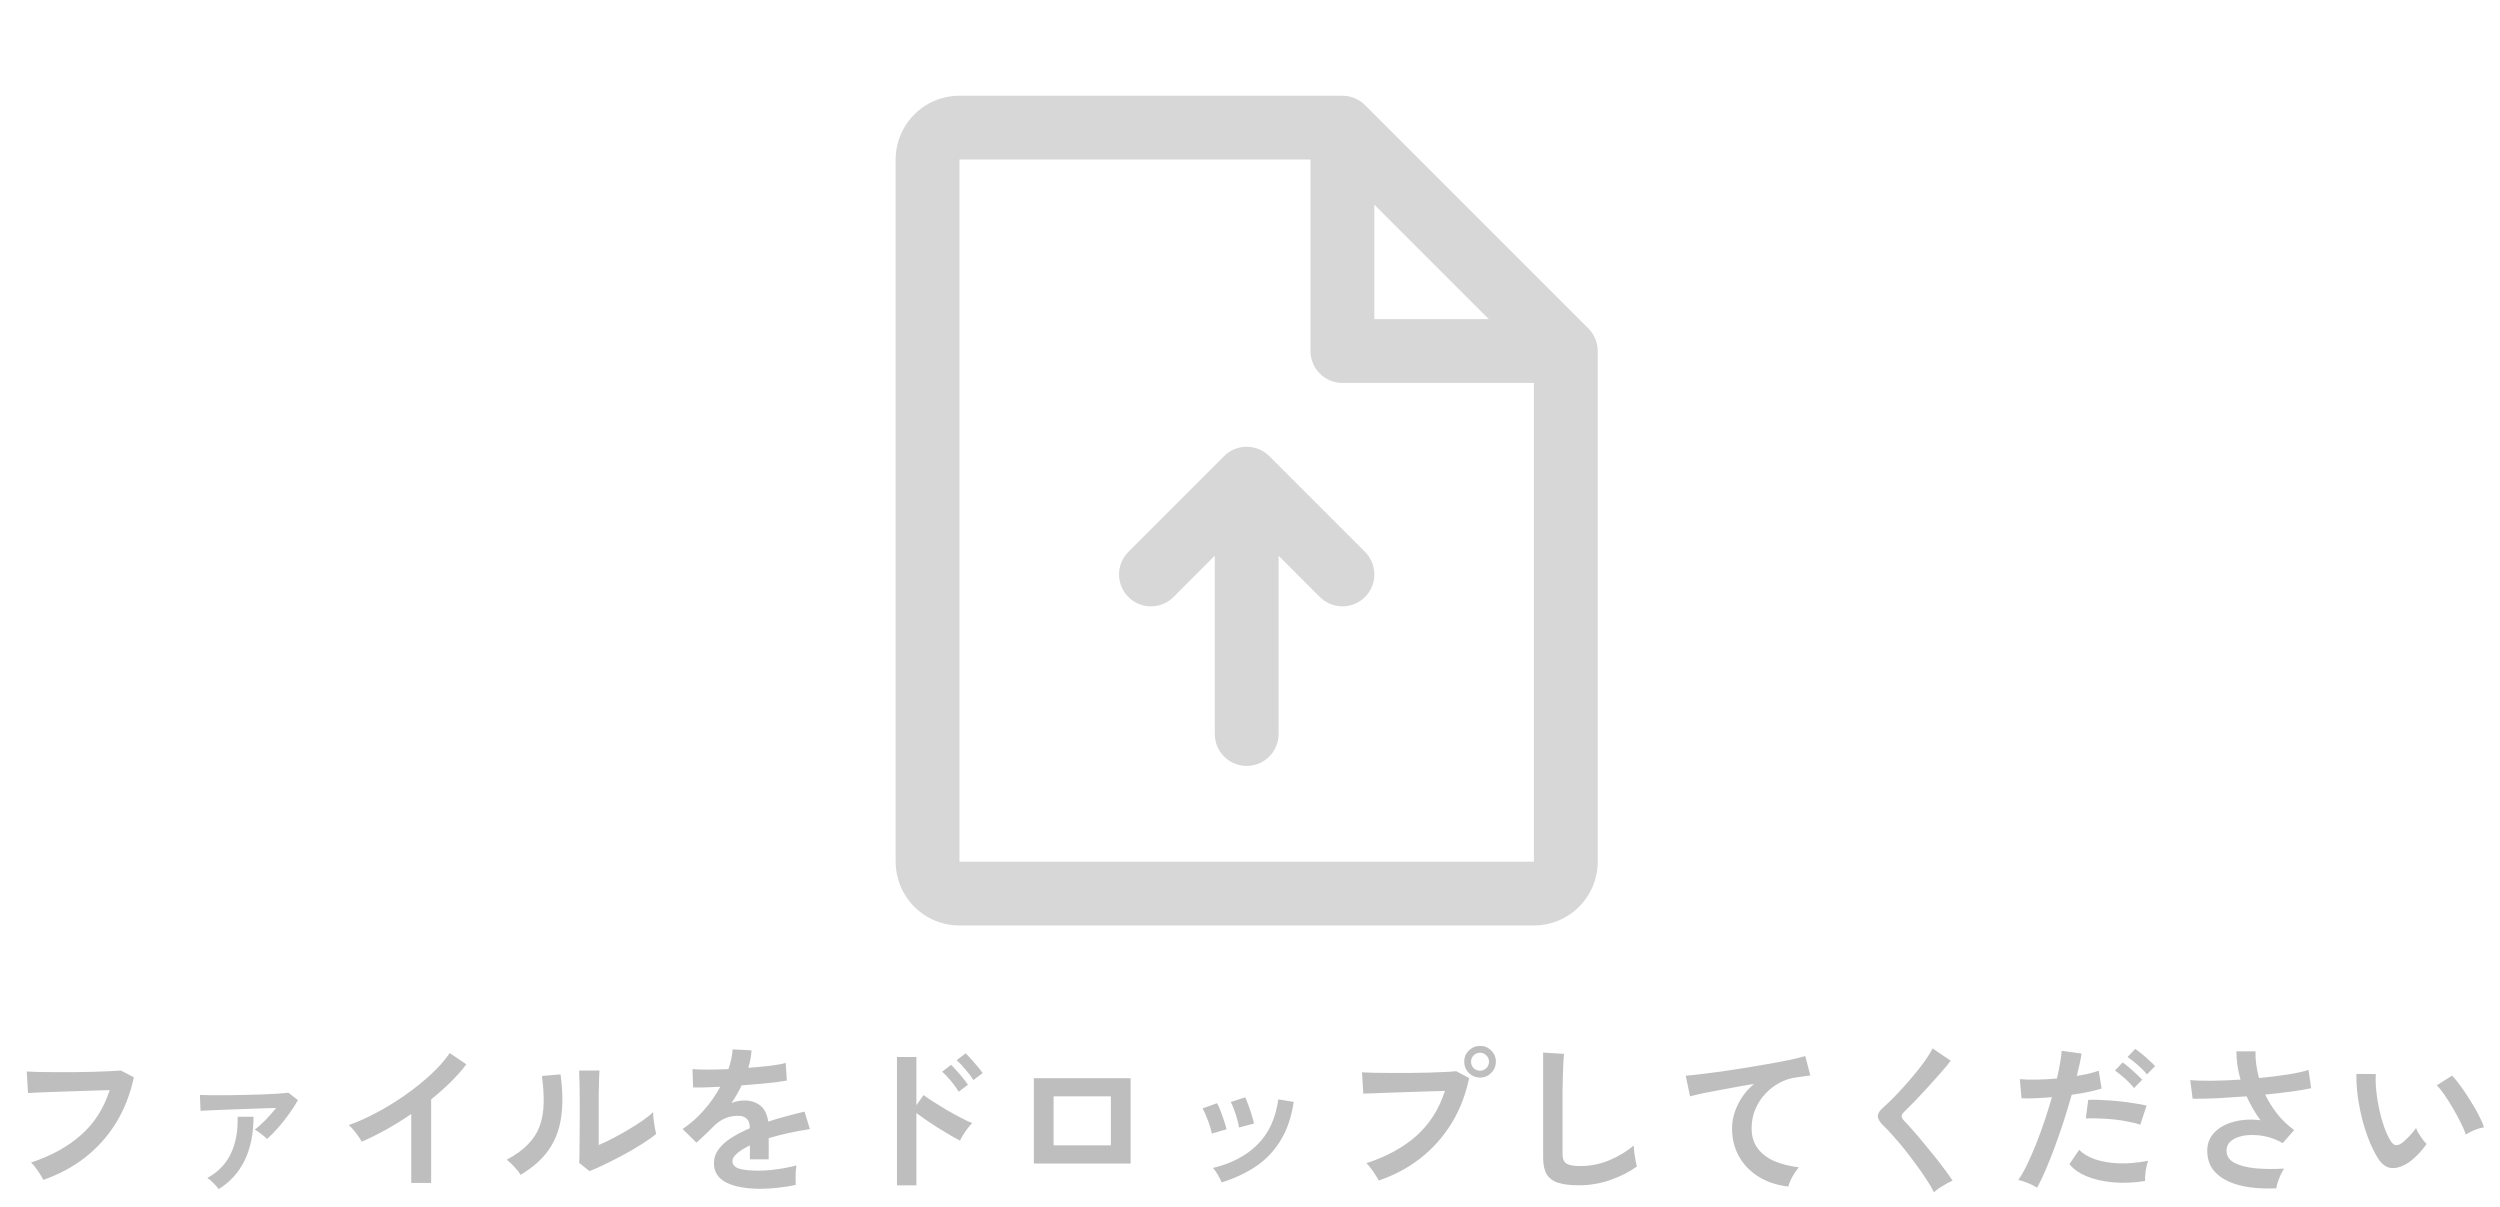 <svg width="377" height="182" viewBox="0 0 377 182" fill="none" xmlns="http://www.w3.org/2000/svg">
<path d="M239.53 49.533L205.842 15.845C205.395 15.398 204.864 15.044 204.28 14.803C203.696 14.561 203.07 14.437 202.438 14.438H144.688C142.135 14.438 139.687 15.452 137.882 17.257C136.077 19.062 135.062 21.51 135.062 24.062V129.938C135.062 132.49 136.077 134.938 137.882 136.743C139.687 138.548 142.135 139.562 144.688 139.562H231.312C233.865 139.562 236.313 138.548 238.118 136.743C239.923 134.938 240.938 132.49 240.938 129.938V52.938C240.938 52.305 240.814 51.679 240.572 51.095C240.331 50.511 239.977 49.98 239.53 49.533ZM207.25 30.866L224.509 48.125H207.25V30.866ZM231.312 129.938H144.688V24.062H197.625V52.938C197.625 54.214 198.132 55.438 199.035 56.34C199.937 57.243 201.161 57.75 202.438 57.75H231.312V129.938ZM205.842 83.22C206.289 83.667 206.644 84.198 206.886 84.782C207.128 85.367 207.253 85.993 207.253 86.625C207.253 87.257 207.128 87.883 206.886 88.468C206.644 89.052 206.289 89.583 205.842 90.03C205.395 90.477 204.864 90.832 204.28 91.074C203.696 91.316 203.07 91.44 202.438 91.44C201.805 91.44 201.179 91.316 200.595 91.074C200.011 90.832 199.48 90.477 199.033 90.03L192.812 83.804V110.688C192.812 111.964 192.305 113.188 191.403 114.09C190.5 114.993 189.276 115.5 188 115.5C186.724 115.5 185.5 114.993 184.597 114.09C183.695 113.188 183.188 111.964 183.188 110.688V83.804L176.967 90.03C176.52 90.477 175.989 90.832 175.405 91.074C174.821 91.316 174.195 91.44 173.562 91.44C172.93 91.44 172.304 91.316 171.72 91.074C171.136 90.832 170.605 90.477 170.158 90.03C169.711 89.583 169.356 89.052 169.114 88.468C168.872 87.883 168.747 87.257 168.747 86.625C168.747 85.993 168.872 85.367 169.114 84.782C169.356 84.198 169.711 83.667 170.158 83.22L184.595 68.783C185.042 68.335 185.573 67.98 186.157 67.738C186.741 67.496 187.368 67.371 188 67.371C188.632 67.371 189.259 67.496 189.843 67.738C190.427 67.98 190.958 68.335 191.405 68.783L205.842 83.22Z" fill="#D7D7D7"/>
<path d="M6.528 177.928C6.432 177.72 6.28 177.448 6.072 177.112C5.864 176.776 5.632 176.44 5.376 176.104C5.136 175.768 4.904 175.504 4.68 175.312C7.72 174.304 10.232 172.92 12.216 171.16C14.216 169.4 15.656 167.144 16.536 164.392C15.784 164.408 14.928 164.432 13.968 164.464C13.008 164.496 12.024 164.528 11.016 164.56C10.024 164.592 9.064 164.624 8.136 164.656C7.224 164.688 6.424 164.72 5.736 164.752C5.048 164.784 4.544 164.808 4.224 164.824L4.032 161.584C4.496 161.616 5.104 161.64 5.856 161.656C6.608 161.672 7.44 161.68 8.352 161.68C9.28 161.68 10.224 161.68 11.184 161.68C12.16 161.664 13.104 161.648 14.016 161.632C14.928 161.6 15.752 161.568 16.488 161.536C17.224 161.504 17.808 161.472 18.24 161.44L20.184 162.448C19.64 165.008 18.744 167.304 17.496 169.336C16.248 171.352 14.696 173.088 12.84 174.544C10.984 175.984 8.88 177.112 6.528 177.928ZM40.248 171.76C40.072 171.552 39.792 171.304 39.408 171.016C39.024 170.712 38.696 170.488 38.424 170.344C38.904 169.976 39.44 169.496 40.032 168.904C40.624 168.296 41.16 167.688 41.64 167.08C40.952 167.096 40.168 167.12 39.288 167.152C38.424 167.184 37.528 167.216 36.6 167.248C35.672 167.28 34.784 167.312 33.936 167.344C33.088 167.376 32.336 167.408 31.68 167.44C31.04 167.472 30.56 167.496 30.24 167.512L30.144 165.112C30.544 165.128 31.096 165.144 31.8 165.16C32.504 165.16 33.296 165.16 34.176 165.16C35.072 165.144 35.984 165.128 36.912 165.112C37.856 165.08 38.76 165.056 39.624 165.04C40.488 165.008 41.256 164.968 41.928 164.92C42.616 164.872 43.136 164.824 43.488 164.776L44.928 165.904C44.576 166.544 44.128 167.24 43.584 167.992C43.056 168.728 42.496 169.432 41.904 170.104C41.312 170.776 40.76 171.328 40.248 171.76ZM32.976 179.32C32.816 179.08 32.568 178.792 32.232 178.456C31.912 178.12 31.592 177.848 31.272 177.64C32.936 176.712 34.128 175.464 34.848 173.896C35.568 172.328 35.896 170.496 35.832 168.4H38.232C38.232 170.96 37.784 173.16 36.888 175C35.992 176.824 34.688 178.264 32.976 179.32ZM62.016 178.384V167.992C60.8 168.824 59.552 169.6 58.272 170.32C57.008 171.024 55.768 171.64 54.552 172.168C54.424 171.928 54.248 171.648 54.024 171.328C53.8 171.008 53.56 170.696 53.304 170.392C53.064 170.088 52.824 169.848 52.584 169.672C53.976 169.176 55.416 168.528 56.904 167.728C58.392 166.928 59.824 166.04 61.2 165.064C62.592 164.088 63.864 163.064 65.016 161.992C66.168 160.92 67.104 159.856 67.824 158.8L70.32 160.504C69.632 161.416 68.832 162.32 67.92 163.216C67.024 164.096 66.056 164.952 65.016 165.784V178.384H62.016ZM88.896 176.608L87.336 175.36C87.368 175.104 87.384 174.576 87.384 173.776C87.4 172.976 87.408 172.024 87.408 170.92C87.424 169.816 87.432 168.696 87.432 167.56C87.432 166.152 87.424 164.928 87.408 163.888C87.392 162.848 87.368 162.032 87.336 161.44H90.408C90.376 161.728 90.352 162.192 90.336 162.832C90.32 163.456 90.304 164.176 90.288 164.992C90.288 165.808 90.288 166.624 90.288 167.44V172.672C90.976 172.384 91.712 172.032 92.496 171.616C93.296 171.2 94.08 170.76 94.848 170.296C95.632 169.832 96.344 169.376 96.984 168.928C97.624 168.48 98.128 168.072 98.496 167.704C98.496 168.008 98.52 168.384 98.568 168.832C98.632 169.28 98.696 169.712 98.76 170.128C98.84 170.528 98.904 170.816 98.952 170.992C98.424 171.44 97.728 171.936 96.864 172.48C96.016 173.024 95.104 173.56 94.128 174.088C93.152 174.616 92.2 175.104 91.272 175.552C90.36 176 89.568 176.352 88.896 176.608ZM78.504 177.16C78.296 176.808 77.984 176.408 77.568 175.96C77.152 175.512 76.768 175.152 76.416 174.88C77.744 174.176 78.808 173.408 79.608 172.576C80.424 171.744 81.016 170.824 81.384 169.816C81.752 168.792 81.952 167.656 81.984 166.408C82.016 165.16 81.928 163.776 81.72 162.256L84.528 162.016C84.864 164.416 84.896 166.56 84.624 168.448C84.368 170.32 83.744 171.968 82.752 173.392C81.76 174.816 80.344 176.072 78.504 177.16ZM114.624 179.272C113.312 179.272 112.128 179.144 111.072 178.888C110.016 178.632 109.184 178.224 108.576 177.664C107.968 177.088 107.664 176.336 107.664 175.408C107.664 174.64 107.896 173.944 108.36 173.32C108.824 172.68 109.464 172.104 110.28 171.592C111.096 171.064 112.024 170.584 113.064 170.152V169.96C113.064 169.4 112.92 168.992 112.632 168.736C112.36 168.464 112.008 168.312 111.576 168.28C110.84 168.232 110.136 168.336 109.464 168.592C108.792 168.848 108.128 169.312 107.472 169.984C107.28 170.176 107.032 170.424 106.728 170.728C106.424 171.016 106.12 171.304 105.816 171.592C105.512 171.88 105.248 172.12 105.024 172.312L102.936 170.248C104.056 169.512 105.112 168.584 106.104 167.464C107.096 166.344 107.936 165.152 108.624 163.888C107.728 163.92 106.912 163.952 106.176 163.984C105.44 164 104.888 164 104.52 163.984L104.424 161.224C104.968 161.272 105.72 161.296 106.68 161.296C107.656 161.296 108.712 161.272 109.848 161.224C110.216 160.168 110.424 159.176 110.472 158.248L113.328 158.392C113.28 159.24 113.12 160.12 112.848 161.032C114.032 160.936 115.128 160.832 116.136 160.72C117.16 160.592 117.944 160.448 118.488 160.288L118.656 162.952C118.208 163.032 117.624 163.12 116.904 163.216C116.184 163.296 115.384 163.376 114.504 163.456C113.64 163.536 112.752 163.608 111.84 163.672C111.632 164.12 111.392 164.576 111.12 165.04C110.864 165.488 110.592 165.92 110.304 166.336C110.944 166.08 111.592 165.952 112.248 165.952C113.192 165.952 113.984 166.2 114.624 166.696C115.28 167.192 115.688 168.008 115.848 169.144C116.744 168.84 117.656 168.568 118.584 168.328C119.528 168.072 120.44 167.84 121.32 167.632L122.136 170.272C121.016 170.432 119.928 170.632 118.872 170.872C117.816 171.096 116.832 171.352 115.92 171.64V174.832H113.088V172.72C112.288 173.104 111.648 173.504 111.168 173.92C110.688 174.32 110.448 174.704 110.448 175.072C110.448 175.616 110.776 176 111.432 176.224C112.088 176.432 113.088 176.536 114.432 176.536C114.976 176.536 115.584 176.504 116.256 176.44C116.944 176.36 117.624 176.264 118.296 176.152C118.984 176.024 119.584 175.888 120.096 175.744C120.064 175.952 120.032 176.256 120 176.656C119.984 177.04 119.976 177.424 119.976 177.808C119.976 178.192 119.984 178.48 120 178.672C119.216 178.864 118.336 179.008 117.36 179.104C116.384 179.216 115.472 179.272 114.624 179.272ZM135.264 178.744V159.4H138.192V166.672L139.272 165.136C139.656 165.424 140.16 165.768 140.784 166.168C141.424 166.568 142.104 166.984 142.824 167.416C143.544 167.832 144.24 168.216 144.912 168.568C145.584 168.92 146.152 169.184 146.616 169.36C146.424 169.536 146.2 169.792 145.944 170.128C145.704 170.448 145.472 170.784 145.248 171.136C145.04 171.472 144.88 171.76 144.768 172C144.384 171.808 143.904 171.544 143.328 171.208C142.768 170.872 142.168 170.512 141.528 170.128C140.904 169.728 140.296 169.328 139.704 168.928C139.128 168.528 138.624 168.168 138.192 167.848V178.744H135.264ZM146.784 162.88C146.48 162.368 146.08 161.832 145.584 161.272C145.104 160.696 144.664 160.232 144.264 159.88L145.608 158.848C145.832 159.04 146.112 159.328 146.448 159.712C146.784 160.08 147.112 160.456 147.432 160.84C147.752 161.224 148 161.552 148.176 161.824L146.784 162.88ZM144.576 164.632C144.272 164.12 143.88 163.576 143.4 163C142.92 162.424 142.48 161.96 142.08 161.608L143.424 160.576C143.648 160.784 143.928 161.08 144.264 161.464C144.6 161.832 144.92 162.208 145.224 162.592C145.544 162.976 145.792 163.304 145.968 163.576L144.576 164.632ZM155.904 175.456V162.592H170.496V175.456H155.904ZM158.88 172.72H167.52V165.328H158.88V172.72ZM184.224 178.312C184.096 177.976 183.904 177.592 183.648 177.16C183.392 176.712 183.144 176.368 182.904 176.128C185.672 175.472 187.904 174.304 189.6 172.624C191.312 170.944 192.368 168.664 192.768 165.784L195.096 166.168C194.744 168.488 194.072 170.44 193.08 172.024C192.104 173.608 190.864 174.904 189.36 175.912C187.872 176.904 186.16 177.704 184.224 178.312ZM182.736 170.944C182.688 170.624 182.584 170.216 182.424 169.72C182.264 169.224 182.08 168.736 181.872 168.256C181.68 167.776 181.504 167.408 181.344 167.152L183.528 166.36C183.688 166.632 183.864 167.016 184.056 167.512C184.248 168.008 184.424 168.512 184.584 169.024C184.76 169.52 184.888 169.944 184.968 170.296L182.736 170.944ZM186.84 170.032C186.808 169.712 186.72 169.304 186.576 168.808C186.432 168.296 186.272 167.8 186.096 167.32C185.92 166.824 185.752 166.448 185.592 166.192L187.776 165.472C187.92 165.76 188.08 166.152 188.256 166.648C188.448 167.144 188.616 167.648 188.76 168.16C188.92 168.656 189.032 169.08 189.096 169.432L186.84 170.032ZM207.912 178.024C207.816 177.816 207.656 177.544 207.432 177.208C207.224 176.872 206.992 176.536 206.736 176.2C206.496 175.864 206.264 175.6 206.04 175.408C209.096 174.416 211.616 173.04 213.6 171.28C215.584 169.504 217.016 167.248 217.896 164.512C217.144 164.528 216.288 164.552 215.328 164.584C214.384 164.616 213.408 164.648 212.4 164.68C211.392 164.712 210.424 164.744 209.496 164.776C208.584 164.808 207.784 164.84 207.096 164.872C206.408 164.888 205.904 164.904 205.584 164.92L205.392 161.704C205.856 161.736 206.464 161.76 207.216 161.776C207.984 161.792 208.824 161.8 209.736 161.8C210.648 161.8 211.592 161.8 212.568 161.8C213.544 161.784 214.48 161.768 215.376 161.752C216.288 161.72 217.112 161.688 217.848 161.656C218.584 161.624 219.168 161.584 219.6 161.536L221.544 162.568C221.016 165.128 220.12 167.424 218.856 169.456C217.608 171.472 216.056 173.208 214.2 174.664C212.36 176.104 210.264 177.224 207.912 178.024ZM223.2 162.496C222.544 162.496 221.976 162.264 221.496 161.8C221.032 161.32 220.8 160.752 220.8 160.096C220.8 159.44 221.032 158.88 221.496 158.416C221.976 157.952 222.544 157.72 223.2 157.72C223.856 157.72 224.416 157.952 224.88 158.416C225.344 158.88 225.576 159.44 225.576 160.096C225.576 160.752 225.344 161.32 224.88 161.8C224.416 162.264 223.856 162.496 223.2 162.496ZM223.2 161.464C223.568 161.464 223.88 161.336 224.136 161.08C224.408 160.808 224.544 160.48 224.544 160.096C224.544 159.728 224.408 159.416 224.136 159.16C223.88 158.888 223.568 158.752 223.2 158.752C222.816 158.752 222.488 158.888 222.216 159.16C221.96 159.416 221.832 159.728 221.832 160.096C221.832 160.48 221.96 160.808 222.216 161.08C222.488 161.336 222.816 161.464 223.2 161.464ZM238.08 178.744C236.8 178.744 235.76 178.616 234.96 178.36C234.176 178.104 233.6 177.672 233.232 177.064C232.88 176.456 232.704 175.632 232.704 174.592V158.728L235.848 158.92C235.816 159.192 235.784 159.648 235.752 160.288C235.72 160.928 235.696 161.616 235.68 162.352C235.664 162.944 235.648 163.592 235.632 164.296C235.632 165 235.632 165.776 235.632 166.624V174.016C235.632 174.72 235.824 175.2 236.208 175.456C236.608 175.712 237.296 175.84 238.272 175.84C239.84 175.84 241.32 175.544 242.712 174.952C244.12 174.36 245.336 173.624 246.36 172.744C246.376 173.048 246.408 173.416 246.456 173.848C246.52 174.264 246.584 174.664 246.648 175.048C246.728 175.416 246.792 175.704 246.84 175.912C245.688 176.744 244.344 177.424 242.808 177.952C241.288 178.48 239.712 178.744 238.08 178.744ZM269.688 178.936C268.024 178.744 266.552 178.264 265.272 177.496C263.992 176.712 262.992 175.696 262.272 174.448C261.552 173.184 261.192 171.752 261.192 170.152C261.192 169 261.472 167.832 262.032 166.648C262.592 165.448 263.416 164.384 264.504 163.456C263.224 163.664 261.952 163.888 260.688 164.128C259.424 164.352 258.272 164.568 257.232 164.776C256.208 164.984 255.416 165.168 254.856 165.328L254.208 162.208C254.736 162.176 255.464 162.104 256.392 161.992C257.336 161.88 258.392 161.744 259.56 161.584C260.744 161.408 261.96 161.224 263.208 161.032C264.472 160.824 265.688 160.616 266.856 160.408C268.04 160.2 269.096 160 270.024 159.808C270.968 159.6 271.704 159.416 272.232 159.256L273 162.184C272.76 162.2 272.456 162.24 272.088 162.304C271.736 162.352 271.328 162.408 270.864 162.472C270 162.584 269.16 162.856 268.344 163.288C267.544 163.72 266.824 164.28 266.184 164.968C265.56 165.64 265.064 166.416 264.696 167.296C264.328 168.176 264.144 169.128 264.144 170.152C264.144 171.368 264.456 172.384 265.08 173.2C265.704 174.016 266.552 174.656 267.624 175.12C268.712 175.568 269.928 175.872 271.272 176.032C271.032 176.288 270.8 176.6 270.576 176.968C270.352 177.32 270.16 177.672 270 178.024C269.84 178.392 269.736 178.696 269.688 178.936ZM291.648 179.8C291.36 179.208 290.968 178.544 290.472 177.808C289.992 177.056 289.456 176.288 288.864 175.504C288.288 174.704 287.696 173.928 287.088 173.176C286.48 172.424 285.904 171.752 285.36 171.16C284.832 170.552 284.376 170.072 283.992 169.72C283.448 169.192 283.176 168.728 283.176 168.328C283.176 167.912 283.44 167.48 283.968 167.032C284.368 166.68 284.84 166.232 285.384 165.688C285.928 165.144 286.496 164.544 287.088 163.888C287.68 163.232 288.256 162.56 288.816 161.872C289.392 161.184 289.904 160.52 290.352 159.88C290.816 159.224 291.176 158.632 291.432 158.104L294.168 159.952C293.816 160.432 293.328 161.024 292.704 161.728C292.096 162.432 291.44 163.168 290.736 163.936C290.048 164.688 289.376 165.408 288.72 166.096C288.064 166.768 287.504 167.328 287.04 167.776C286.672 168.144 286.688 168.536 287.088 168.952C287.44 169.304 287.872 169.776 288.384 170.368C288.912 170.944 289.464 171.592 290.04 172.312C290.632 173.016 291.216 173.728 291.792 174.448C292.368 175.168 292.888 175.848 293.352 176.488C293.816 177.112 294.184 177.632 294.456 178.048C294.2 178.144 293.888 178.296 293.52 178.504C293.152 178.712 292.792 178.928 292.44 179.152C292.104 179.392 291.84 179.608 291.648 179.8ZM307.2 179.104C306.848 178.88 306.392 178.648 305.832 178.408C305.272 178.184 304.784 178.024 304.368 177.928C304.784 177.336 305.216 176.584 305.664 175.672C306.112 174.744 306.56 173.72 307.008 172.6C307.456 171.464 307.888 170.288 308.304 169.072C308.72 167.84 309.096 166.632 309.432 165.448C308.52 165.528 307.656 165.584 306.84 165.616C306.04 165.648 305.376 165.648 304.848 165.616L304.584 162.736C305.24 162.8 306.064 162.824 307.056 162.808C308.064 162.792 309.104 162.736 310.176 162.64C310.384 161.808 310.544 161.04 310.656 160.336C310.784 159.632 310.864 159.008 310.896 158.464L313.896 158.872C313.832 159.336 313.736 159.856 313.608 160.432C313.48 160.992 313.336 161.6 313.176 162.256C313.832 162.144 314.448 162.024 315.024 161.896C315.6 161.752 316.088 161.608 316.488 161.464L316.92 164.152C316.424 164.312 315.776 164.48 314.976 164.656C314.192 164.816 313.336 164.96 312.408 165.088C312.056 166.352 311.664 167.656 311.232 169C310.8 170.328 310.352 171.624 309.888 172.888C309.424 174.152 308.96 175.32 308.496 176.392C308.048 177.448 307.616 178.352 307.2 179.104ZM323.472 178.096C321.744 178.368 320.112 178.432 318.576 178.288C317.056 178.144 315.728 177.832 314.592 177.352C313.472 176.872 312.632 176.272 312.072 175.552L313.536 173.392C314.096 173.968 314.88 174.44 315.888 174.808C316.912 175.16 318.104 175.368 319.464 175.432C320.84 175.48 322.336 175.352 323.952 175.048C323.792 175.448 323.664 175.952 323.568 176.56C323.488 177.168 323.456 177.68 323.472 178.096ZM322.752 169.6C322.224 169.424 321.616 169.272 320.928 169.144C320.24 169 319.512 168.888 318.744 168.808C317.992 168.728 317.248 168.68 316.512 168.664C315.792 168.632 315.136 168.632 314.544 168.664L314.904 165.856C315.48 165.824 316.152 165.832 316.92 165.88C317.704 165.912 318.512 165.968 319.344 166.048C320.192 166.128 320.992 166.232 321.744 166.36C322.512 166.472 323.168 166.592 323.712 166.72L322.752 169.6ZM323.76 162.016C323.392 161.552 322.92 161.072 322.344 160.576C321.784 160.08 321.28 159.688 320.832 159.4L321.984 158.176C322.24 158.336 322.56 158.576 322.944 158.896C323.344 159.216 323.728 159.552 324.096 159.904C324.48 160.24 324.776 160.528 324.984 160.768L323.76 162.016ZM321.816 164.08C321.576 163.776 321.288 163.456 320.952 163.12C320.616 162.784 320.264 162.472 319.896 162.184C319.544 161.88 319.224 161.632 318.936 161.44L320.088 160.216C320.344 160.376 320.664 160.624 321.048 160.96C321.432 161.28 321.808 161.616 322.176 161.968C322.544 162.304 322.832 162.592 323.04 162.832L321.816 164.08ZM343.272 179.2C341.912 179.264 340.608 179.216 339.36 179.056C338.112 178.896 337 178.592 336.024 178.144C335.048 177.696 334.272 177.096 333.696 176.344C333.136 175.576 332.856 174.632 332.856 173.512C332.856 172.424 333.216 171.512 333.936 170.776C334.656 170.024 335.624 169.488 336.84 169.168C338.056 168.832 339.4 168.752 340.872 168.928C340.472 168.368 340.096 167.792 339.744 167.2C339.392 166.592 339.072 165.968 338.784 165.328C337.248 165.44 335.76 165.536 334.32 165.616C332.88 165.68 331.656 165.704 330.648 165.688L330.288 162.88C331.168 162.96 332.28 162.992 333.624 162.976C334.984 162.96 336.4 162.904 337.872 162.808C337.456 161.336 337.248 159.912 337.248 158.536H340.128C340.112 159.208 340.152 159.888 340.248 160.576C340.344 161.248 340.48 161.912 340.656 162.568C342.192 162.424 343.624 162.248 344.952 162.04C346.296 161.832 347.352 161.6 348.12 161.344L348.528 164.104C347.776 164.264 346.784 164.432 345.552 164.608C344.336 164.768 343.016 164.92 341.592 165.064C342.088 166.088 342.696 167.064 343.416 167.992C344.152 168.904 345 169.712 345.96 170.416L344.232 172.384C343.544 171.984 342.816 171.68 342.048 171.472C341.28 171.264 340.52 171.16 339.768 171.16C339.032 171.144 338.36 171.224 337.752 171.4C337.144 171.576 336.656 171.84 336.288 172.192C335.936 172.544 335.76 172.984 335.76 173.512C335.76 174.296 336.144 174.904 336.912 175.336C337.696 175.752 338.744 176.032 340.056 176.176C341.384 176.304 342.848 176.32 344.448 176.224C344.272 176.464 344.096 176.776 343.92 177.16C343.76 177.528 343.616 177.896 343.488 178.264C343.376 178.632 343.304 178.944 343.272 179.2ZM362.784 175.576C361.984 176.024 361.232 176.208 360.528 176.128C359.824 176.032 359.2 175.576 358.656 174.76C358.16 173.992 357.704 173.088 357.288 172.048C356.872 171.008 356.512 169.904 356.208 168.736C355.92 167.568 355.696 166.4 355.536 165.232C355.392 164.064 355.328 162.968 355.344 161.944L358.272 161.968C358.224 162.752 358.248 163.608 358.344 164.536C358.44 165.464 358.592 166.4 358.8 167.344C359.008 168.288 359.256 169.168 359.544 169.984C359.832 170.784 360.144 171.456 360.48 172C360.704 172.384 360.944 172.608 361.2 172.672C361.472 172.72 361.76 172.648 362.064 172.456C362.448 172.2 362.848 171.848 363.264 171.4C363.696 170.952 364.056 170.52 364.344 170.104C364.424 170.344 364.552 170.616 364.728 170.92C364.92 171.224 365.12 171.52 365.328 171.808C365.552 172.096 365.752 172.328 365.928 172.504C365.496 173.144 365 173.736 364.44 174.28C363.896 174.824 363.344 175.256 362.784 175.576ZM371.856 171.088C371.696 170.624 371.448 170.048 371.112 169.36C370.776 168.672 370.392 167.96 369.96 167.224C369.528 166.472 369.096 165.784 368.664 165.16C368.232 164.52 367.832 164.024 367.464 163.672L369.768 162.208C370.168 162.608 370.608 163.144 371.088 163.816C371.584 164.488 372.064 165.208 372.528 165.976C373.008 166.728 373.432 167.464 373.8 168.184C374.168 168.888 374.432 169.488 374.592 169.984C374.096 170.08 373.592 170.232 373.08 170.44C372.584 170.648 372.176 170.864 371.856 171.088Z" fill="#BEBEBE"/>
</svg>
